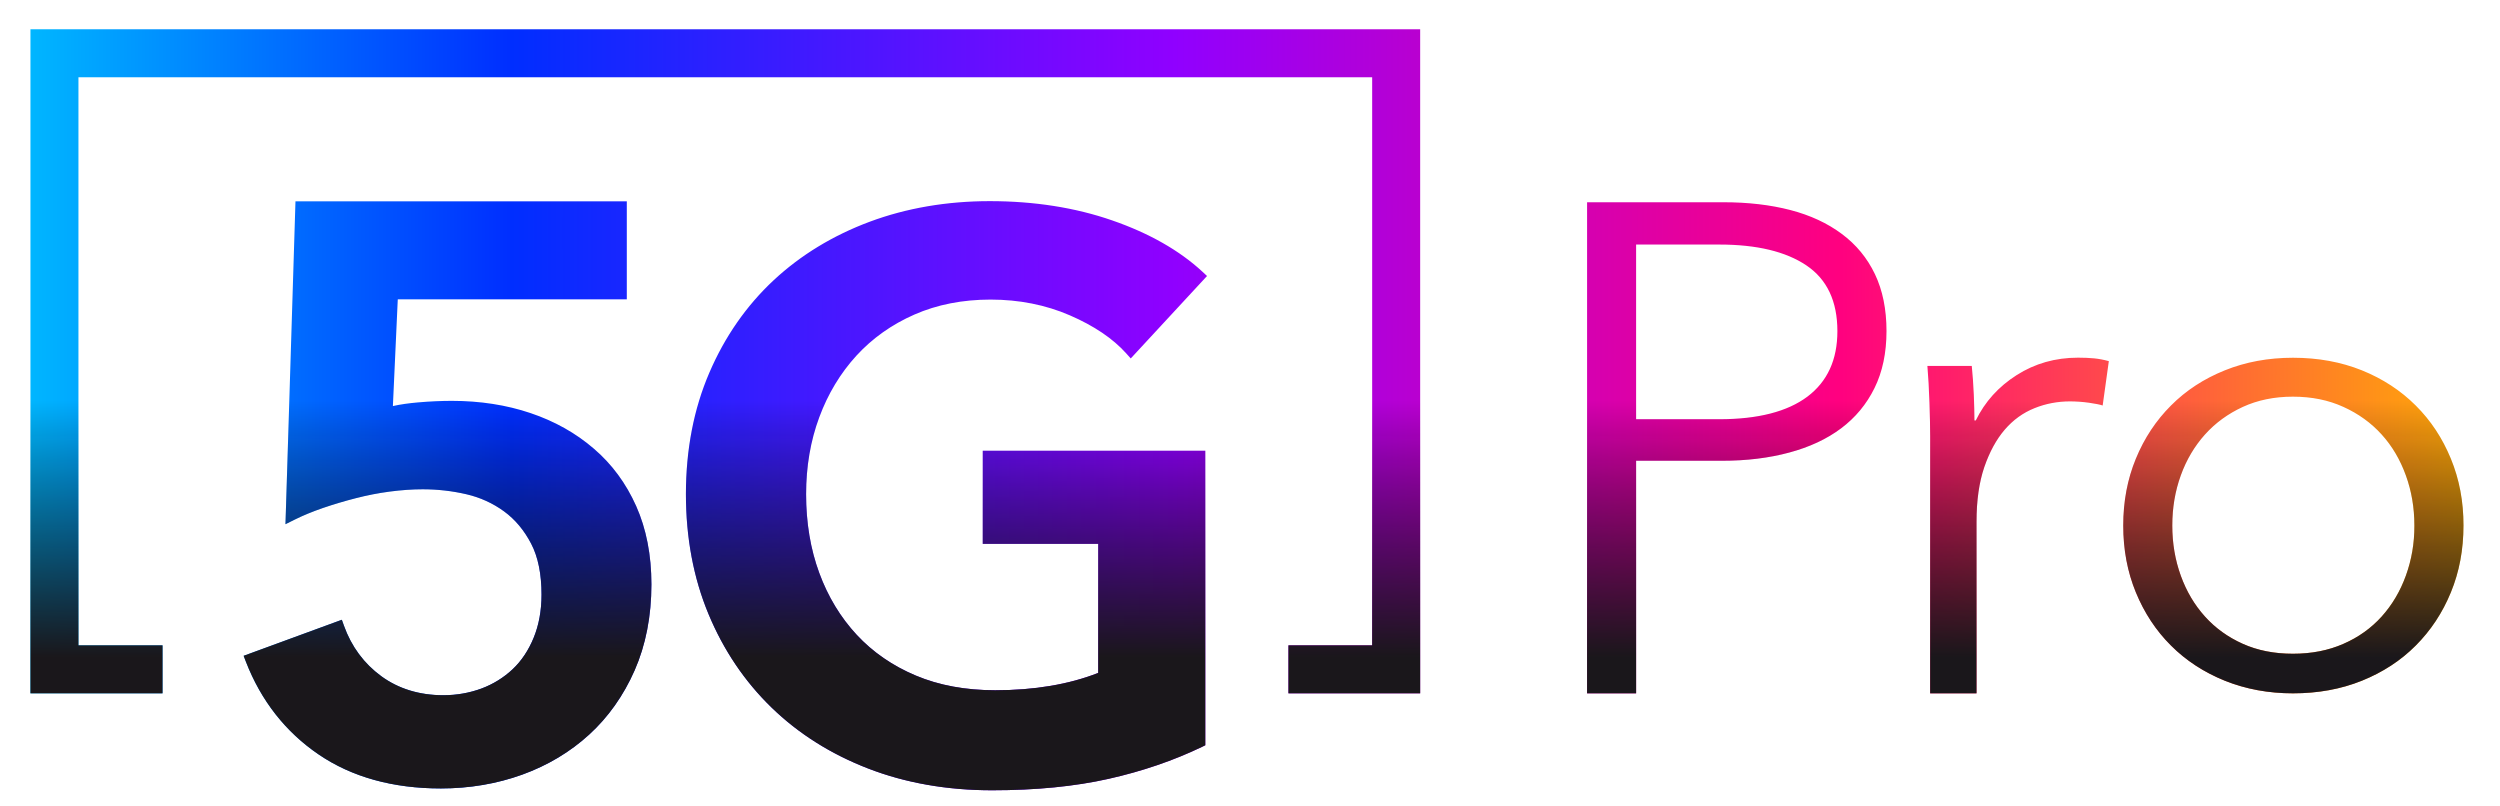 <svg width="90" height="29" viewBox="0 0 90 29" fill="none" xmlns="http://www.w3.org/2000/svg">
<g clip-path="url(#clip0_1069_47144)">
<g clip-path="url(#clip1_1069_47144)">
<path d="M22.903 18.221C23.266 19.035 23.451 19.983 23.451 21.036C23.451 22.182 23.246 23.223 22.846 24.134C22.446 25.042 21.896 25.819 21.209 26.446C20.525 27.071 19.714 27.556 18.797 27.888C17.884 28.217 16.899 28.384 15.872 28.384C14.144 28.384 12.663 27.973 11.472 27.161C10.28 26.35 9.398 25.226 8.853 23.822L8.771 23.609L12.306 22.312L12.382 22.525C12.652 23.277 13.103 23.887 13.727 24.344C14.349 24.798 15.101 25.028 15.96 25.028C16.443 25.028 16.905 24.945 17.334 24.787C17.759 24.628 18.136 24.392 18.454 24.094C18.772 23.794 19.027 23.413 19.212 22.959C19.399 22.505 19.495 21.98 19.495 21.407C19.495 20.67 19.371 20.051 19.121 19.572C18.871 19.092 18.545 18.701 18.148 18.411C17.748 18.119 17.291 17.909 16.791 17.793C16.278 17.674 15.75 17.614 15.217 17.614C14.848 17.614 14.451 17.642 14.037 17.696C13.622 17.75 13.208 17.832 12.808 17.935C12.408 18.037 12.011 18.156 11.628 18.286C11.25 18.417 10.91 18.556 10.615 18.703L10.277 18.871L10.637 7.247H22.565V10.776H14.32L14.144 14.618C14.411 14.558 14.712 14.516 15.041 14.487C15.495 14.447 15.906 14.431 16.272 14.431C17.28 14.431 18.23 14.578 19.095 14.87C19.964 15.162 20.733 15.594 21.379 16.153C22.026 16.706 22.54 17.404 22.903 18.221ZM35.379 19.58H39.535V24.225C38.48 24.639 37.234 24.849 35.827 24.849C34.766 24.849 33.804 24.673 32.97 24.321C32.138 23.972 31.423 23.479 30.842 22.854C30.26 22.227 29.806 21.478 29.494 20.627C29.179 19.773 29.02 18.82 29.02 17.79C29.02 16.797 29.179 15.866 29.494 15.021C29.806 14.178 30.257 13.432 30.83 12.805C31.401 12.181 32.104 11.681 32.919 11.324C33.733 10.966 34.655 10.785 35.66 10.785C36.684 10.785 37.646 10.975 38.514 11.352C39.382 11.727 40.066 12.189 40.542 12.72L40.707 12.904L43.453 9.936L43.289 9.783C42.469 9.023 41.377 8.398 40.043 7.936C38.712 7.473 37.228 7.241 35.631 7.241C34.085 7.241 32.632 7.491 31.313 7.981C29.988 8.475 28.822 9.184 27.848 10.092C26.872 11.003 26.092 12.121 25.536 13.418C24.977 14.714 24.693 16.184 24.693 17.79C24.693 19.356 24.966 20.809 25.505 22.102C26.044 23.399 26.807 24.531 27.775 25.47C28.742 26.41 29.911 27.147 31.253 27.666C32.595 28.186 34.096 28.45 35.716 28.45C37.288 28.45 38.698 28.311 39.91 28.038C41.121 27.766 42.248 27.38 43.263 26.892L43.391 26.829V16.227H35.379V19.58ZM51.126 1.053H1.096V24.96H5.851V23.232H2.824V2.781H49.398V23.232H46.384V24.96H51.126V1.053ZM57.132 24.96H58.9V16.587H61.995C62.88 16.587 63.686 16.488 64.412 16.292C65.142 16.096 65.763 15.807 66.279 15.421C66.793 15.035 67.196 14.553 67.482 13.971C67.769 13.389 67.914 12.705 67.914 11.919C67.914 11.134 67.775 10.45 67.497 9.868C67.219 9.287 66.821 8.804 66.305 8.421C65.788 8.035 65.173 7.749 64.452 7.561C63.731 7.374 62.929 7.281 62.046 7.281H57.135V24.96H57.132ZM58.903 8.804H61.899C63.241 8.804 64.285 9.054 65.028 9.553C65.772 10.053 66.146 10.841 66.146 11.922C66.146 12.952 65.786 13.738 65.065 14.28C64.344 14.819 63.289 15.092 61.896 15.092H58.9V8.804H58.903ZM69.486 15.702V24.96H71.154V18.786C71.154 18.02 71.248 17.361 71.435 16.814C71.625 16.266 71.869 15.818 72.172 15.466C72.476 15.114 72.831 14.859 73.242 14.694C73.651 14.53 74.076 14.45 74.519 14.45C74.746 14.45 74.976 14.467 75.206 14.499C75.433 14.533 75.6 14.564 75.696 14.598L75.918 13.001C75.739 12.952 75.563 12.918 75.39 12.901C75.217 12.884 75.024 12.876 74.811 12.876C73.991 12.876 73.256 13.086 72.601 13.503C71.945 13.92 71.455 14.465 71.128 15.137H71.08C71.08 14.893 71.072 14.581 71.057 14.204C71.04 13.826 71.015 13.483 70.984 13.174H69.386C69.42 13.565 69.443 14.008 69.46 14.499C69.477 14.989 69.486 15.392 69.486 15.702ZM88.231 16.513C87.928 15.775 87.508 15.137 86.966 14.598C86.427 14.059 85.78 13.636 85.028 13.332C84.273 13.029 83.448 12.879 82.548 12.879C81.663 12.879 80.846 13.029 80.094 13.332C79.339 13.636 78.695 14.056 78.156 14.598C77.617 15.137 77.194 15.775 76.891 16.513C76.587 17.251 76.437 18.051 76.437 18.919C76.437 19.787 76.587 20.587 76.891 21.325C77.194 22.06 77.614 22.701 78.156 23.24C78.695 23.779 79.342 24.202 80.094 24.506C80.849 24.809 81.666 24.96 82.548 24.96C83.448 24.96 84.276 24.809 85.028 24.506C85.78 24.202 86.427 23.782 86.966 23.24C87.505 22.701 87.928 22.063 88.231 21.325C88.535 20.587 88.685 19.787 88.685 18.919C88.688 18.054 88.535 17.251 88.231 16.513ZM86.611 20.724C86.407 21.288 86.115 21.779 85.74 22.196C85.363 22.613 84.906 22.942 84.364 23.178C83.825 23.416 83.218 23.535 82.546 23.535C81.873 23.535 81.272 23.416 80.741 23.178C80.208 22.939 79.754 22.613 79.379 22.196C79.002 21.779 78.712 21.288 78.508 20.724C78.304 20.159 78.202 19.558 78.202 18.919C78.202 18.281 78.304 17.679 78.508 17.115C78.712 16.55 79.005 16.059 79.379 15.642C79.754 15.225 80.21 14.893 80.741 14.649C81.272 14.405 81.873 14.28 82.546 14.28C83.218 14.28 83.822 14.402 84.364 14.649C84.903 14.893 85.363 15.225 85.74 15.642C86.118 16.059 86.407 16.55 86.611 17.115C86.816 17.679 86.918 18.281 86.918 18.919C86.921 19.558 86.816 20.159 86.611 20.724Z" fill="url(#paint0_linear_1069_47144)"/>
<path d="M22.903 18.221C23.266 19.035 23.451 19.983 23.451 21.036C23.451 22.182 23.246 23.223 22.846 24.134C22.446 25.042 21.896 25.819 21.209 26.446C20.525 27.071 19.714 27.556 18.797 27.888C17.884 28.217 16.899 28.384 15.872 28.384C14.144 28.384 12.663 27.973 11.472 27.161C10.28 26.35 9.398 25.226 8.853 23.822L8.771 23.609L12.306 22.312L12.382 22.525C12.652 23.277 13.103 23.887 13.727 24.344C14.349 24.798 15.101 25.028 15.96 25.028C16.443 25.028 16.905 24.945 17.334 24.787C17.759 24.628 18.136 24.392 18.454 24.094C18.772 23.794 19.027 23.413 19.212 22.959C19.399 22.505 19.495 21.98 19.495 21.407C19.495 20.67 19.371 20.051 19.121 19.572C18.871 19.092 18.545 18.701 18.148 18.411C17.748 18.119 17.291 17.909 16.791 17.793C16.278 17.674 15.75 17.614 15.217 17.614C14.848 17.614 14.451 17.642 14.037 17.696C13.622 17.75 13.208 17.832 12.808 17.935C12.408 18.037 12.011 18.156 11.628 18.286C11.25 18.417 10.91 18.556 10.615 18.703L10.277 18.871L10.637 7.247H22.565V10.776H14.32L14.144 14.618C14.411 14.558 14.712 14.516 15.041 14.487C15.495 14.447 15.906 14.431 16.272 14.431C17.28 14.431 18.23 14.578 19.095 14.87C19.964 15.162 20.733 15.594 21.379 16.153C22.026 16.706 22.54 17.404 22.903 18.221ZM35.379 19.58H39.535V24.225C38.48 24.639 37.234 24.849 35.827 24.849C34.766 24.849 33.804 24.673 32.97 24.321C32.138 23.972 31.423 23.479 30.842 22.854C30.26 22.227 29.806 21.478 29.494 20.627C29.179 19.773 29.02 18.82 29.02 17.79C29.02 16.797 29.179 15.866 29.494 15.021C29.806 14.178 30.257 13.432 30.83 12.805C31.401 12.181 32.104 11.681 32.919 11.324C33.733 10.966 34.655 10.785 35.66 10.785C36.684 10.785 37.646 10.975 38.514 11.352C39.382 11.727 40.066 12.189 40.542 12.72L40.707 12.904L43.453 9.936L43.289 9.783C42.469 9.023 41.377 8.398 40.043 7.936C38.712 7.473 37.228 7.241 35.631 7.241C34.085 7.241 32.632 7.491 31.313 7.981C29.988 8.475 28.822 9.184 27.848 10.092C26.872 11.003 26.092 12.121 25.536 13.418C24.977 14.714 24.693 16.184 24.693 17.79C24.693 19.356 24.966 20.809 25.505 22.102C26.044 23.399 26.807 24.531 27.775 25.47C28.742 26.41 29.911 27.147 31.253 27.666C32.595 28.186 34.096 28.45 35.716 28.45C37.288 28.45 38.698 28.311 39.91 28.038C41.121 27.766 42.248 27.38 43.263 26.892L43.391 26.829V16.227H35.379V19.58ZM51.126 1.053H1.096V24.96H5.851V23.232H2.824V2.781H49.398V23.232H46.384V24.96H51.126V1.053ZM57.132 24.96H58.9V16.587H61.995C62.88 16.587 63.686 16.488 64.412 16.292C65.142 16.096 65.763 15.807 66.279 15.421C66.793 15.035 67.196 14.553 67.482 13.971C67.769 13.389 67.914 12.705 67.914 11.919C67.914 11.134 67.775 10.45 67.497 9.868C67.219 9.287 66.821 8.804 66.305 8.421C65.788 8.035 65.173 7.749 64.452 7.561C63.731 7.374 62.929 7.281 62.046 7.281H57.135V24.96H57.132ZM58.903 8.804H61.899C63.241 8.804 64.285 9.054 65.028 9.553C65.772 10.053 66.146 10.841 66.146 11.922C66.146 12.952 65.786 13.738 65.065 14.28C64.344 14.819 63.289 15.092 61.896 15.092H58.9V8.804H58.903ZM69.486 15.702V24.96H71.154V18.786C71.154 18.02 71.248 17.361 71.435 16.814C71.625 16.266 71.869 15.818 72.172 15.466C72.476 15.114 72.831 14.859 73.242 14.694C73.651 14.53 74.076 14.45 74.519 14.45C74.746 14.45 74.976 14.467 75.206 14.499C75.433 14.533 75.6 14.564 75.696 14.598L75.918 13.001C75.739 12.952 75.563 12.918 75.39 12.901C75.217 12.884 75.024 12.876 74.811 12.876C73.991 12.876 73.256 13.086 72.601 13.503C71.945 13.92 71.455 14.465 71.128 15.137H71.08C71.08 14.893 71.072 14.581 71.057 14.204C71.04 13.826 71.015 13.483 70.984 13.174H69.386C69.42 13.565 69.443 14.008 69.46 14.499C69.477 14.989 69.486 15.392 69.486 15.702ZM88.231 16.513C87.928 15.775 87.508 15.137 86.966 14.598C86.427 14.059 85.78 13.636 85.028 13.332C84.273 13.029 83.448 12.879 82.548 12.879C81.663 12.879 80.846 13.029 80.094 13.332C79.339 13.636 78.695 14.056 78.156 14.598C77.617 15.137 77.194 15.775 76.891 16.513C76.587 17.251 76.437 18.051 76.437 18.919C76.437 19.787 76.587 20.587 76.891 21.325C77.194 22.06 77.614 22.701 78.156 23.24C78.695 23.779 79.342 24.202 80.094 24.506C80.849 24.809 81.666 24.96 82.548 24.96C83.448 24.96 84.276 24.809 85.028 24.506C85.78 24.202 86.427 23.782 86.966 23.24C87.505 22.701 87.928 22.063 88.231 21.325C88.535 20.587 88.685 19.787 88.685 18.919C88.688 18.054 88.535 17.251 88.231 16.513ZM86.611 20.724C86.407 21.288 86.115 21.779 85.74 22.196C85.363 22.613 84.906 22.942 84.364 23.178C83.825 23.416 83.218 23.535 82.546 23.535C81.873 23.535 81.272 23.416 80.741 23.178C80.208 22.939 79.754 22.613 79.379 22.196C79.002 21.779 78.712 21.288 78.508 20.724C78.304 20.159 78.202 19.558 78.202 18.919C78.202 18.281 78.304 17.679 78.508 17.115C78.712 16.55 79.005 16.059 79.379 15.642C79.754 15.225 80.21 14.893 80.741 14.649C81.272 14.405 81.873 14.28 82.546 14.28C83.218 14.28 83.822 14.402 84.364 14.649C84.903 14.893 85.363 15.225 85.74 15.642C86.118 16.059 86.407 16.55 86.611 17.115C86.816 17.679 86.918 18.281 86.918 18.919C86.921 19.558 86.816 20.159 86.611 20.724Z" fill="url(#paint1_linear_1069_47144)"/>
</g>
</g>
<defs>
<linearGradient id="paint0_linear_1069_47144" x1="-5.421" y1="14.753" x2="90.011" y2="14.753" gradientUnits="userSpaceOnUse">
<stop stop-color="#00E9FF"/>
<stop offset="0.25" stop-color="#002EFF"/>
<stop offset="0.5" stop-color="#9000FF"/>
<stop offset="0.75" stop-color="#FF0080"/>
<stop offset="1" stop-color="#FFB300"/>
</linearGradient>
<linearGradient id="paint1_linear_1069_47144" x1="44.892" y1="28.453" x2="44.892" y2="1.054" gradientUnits="userSpaceOnUse">
<stop offset="0.174" stop-color="#1A171B"/>
<stop offset="0.512" stop-opacity="0"/>
</linearGradient>
<clipPath id="clip0_1069_47144">
<rect width="89" height="28" fill="white" transform="translate(0.444 0.5)"/>
</clipPath>
<clipPath id="clip1_1069_47144">
<rect width="88.308" height="28" fill="white" transform="translate(0.79 0.5)"/>
</clipPath>
</defs>
</svg>
